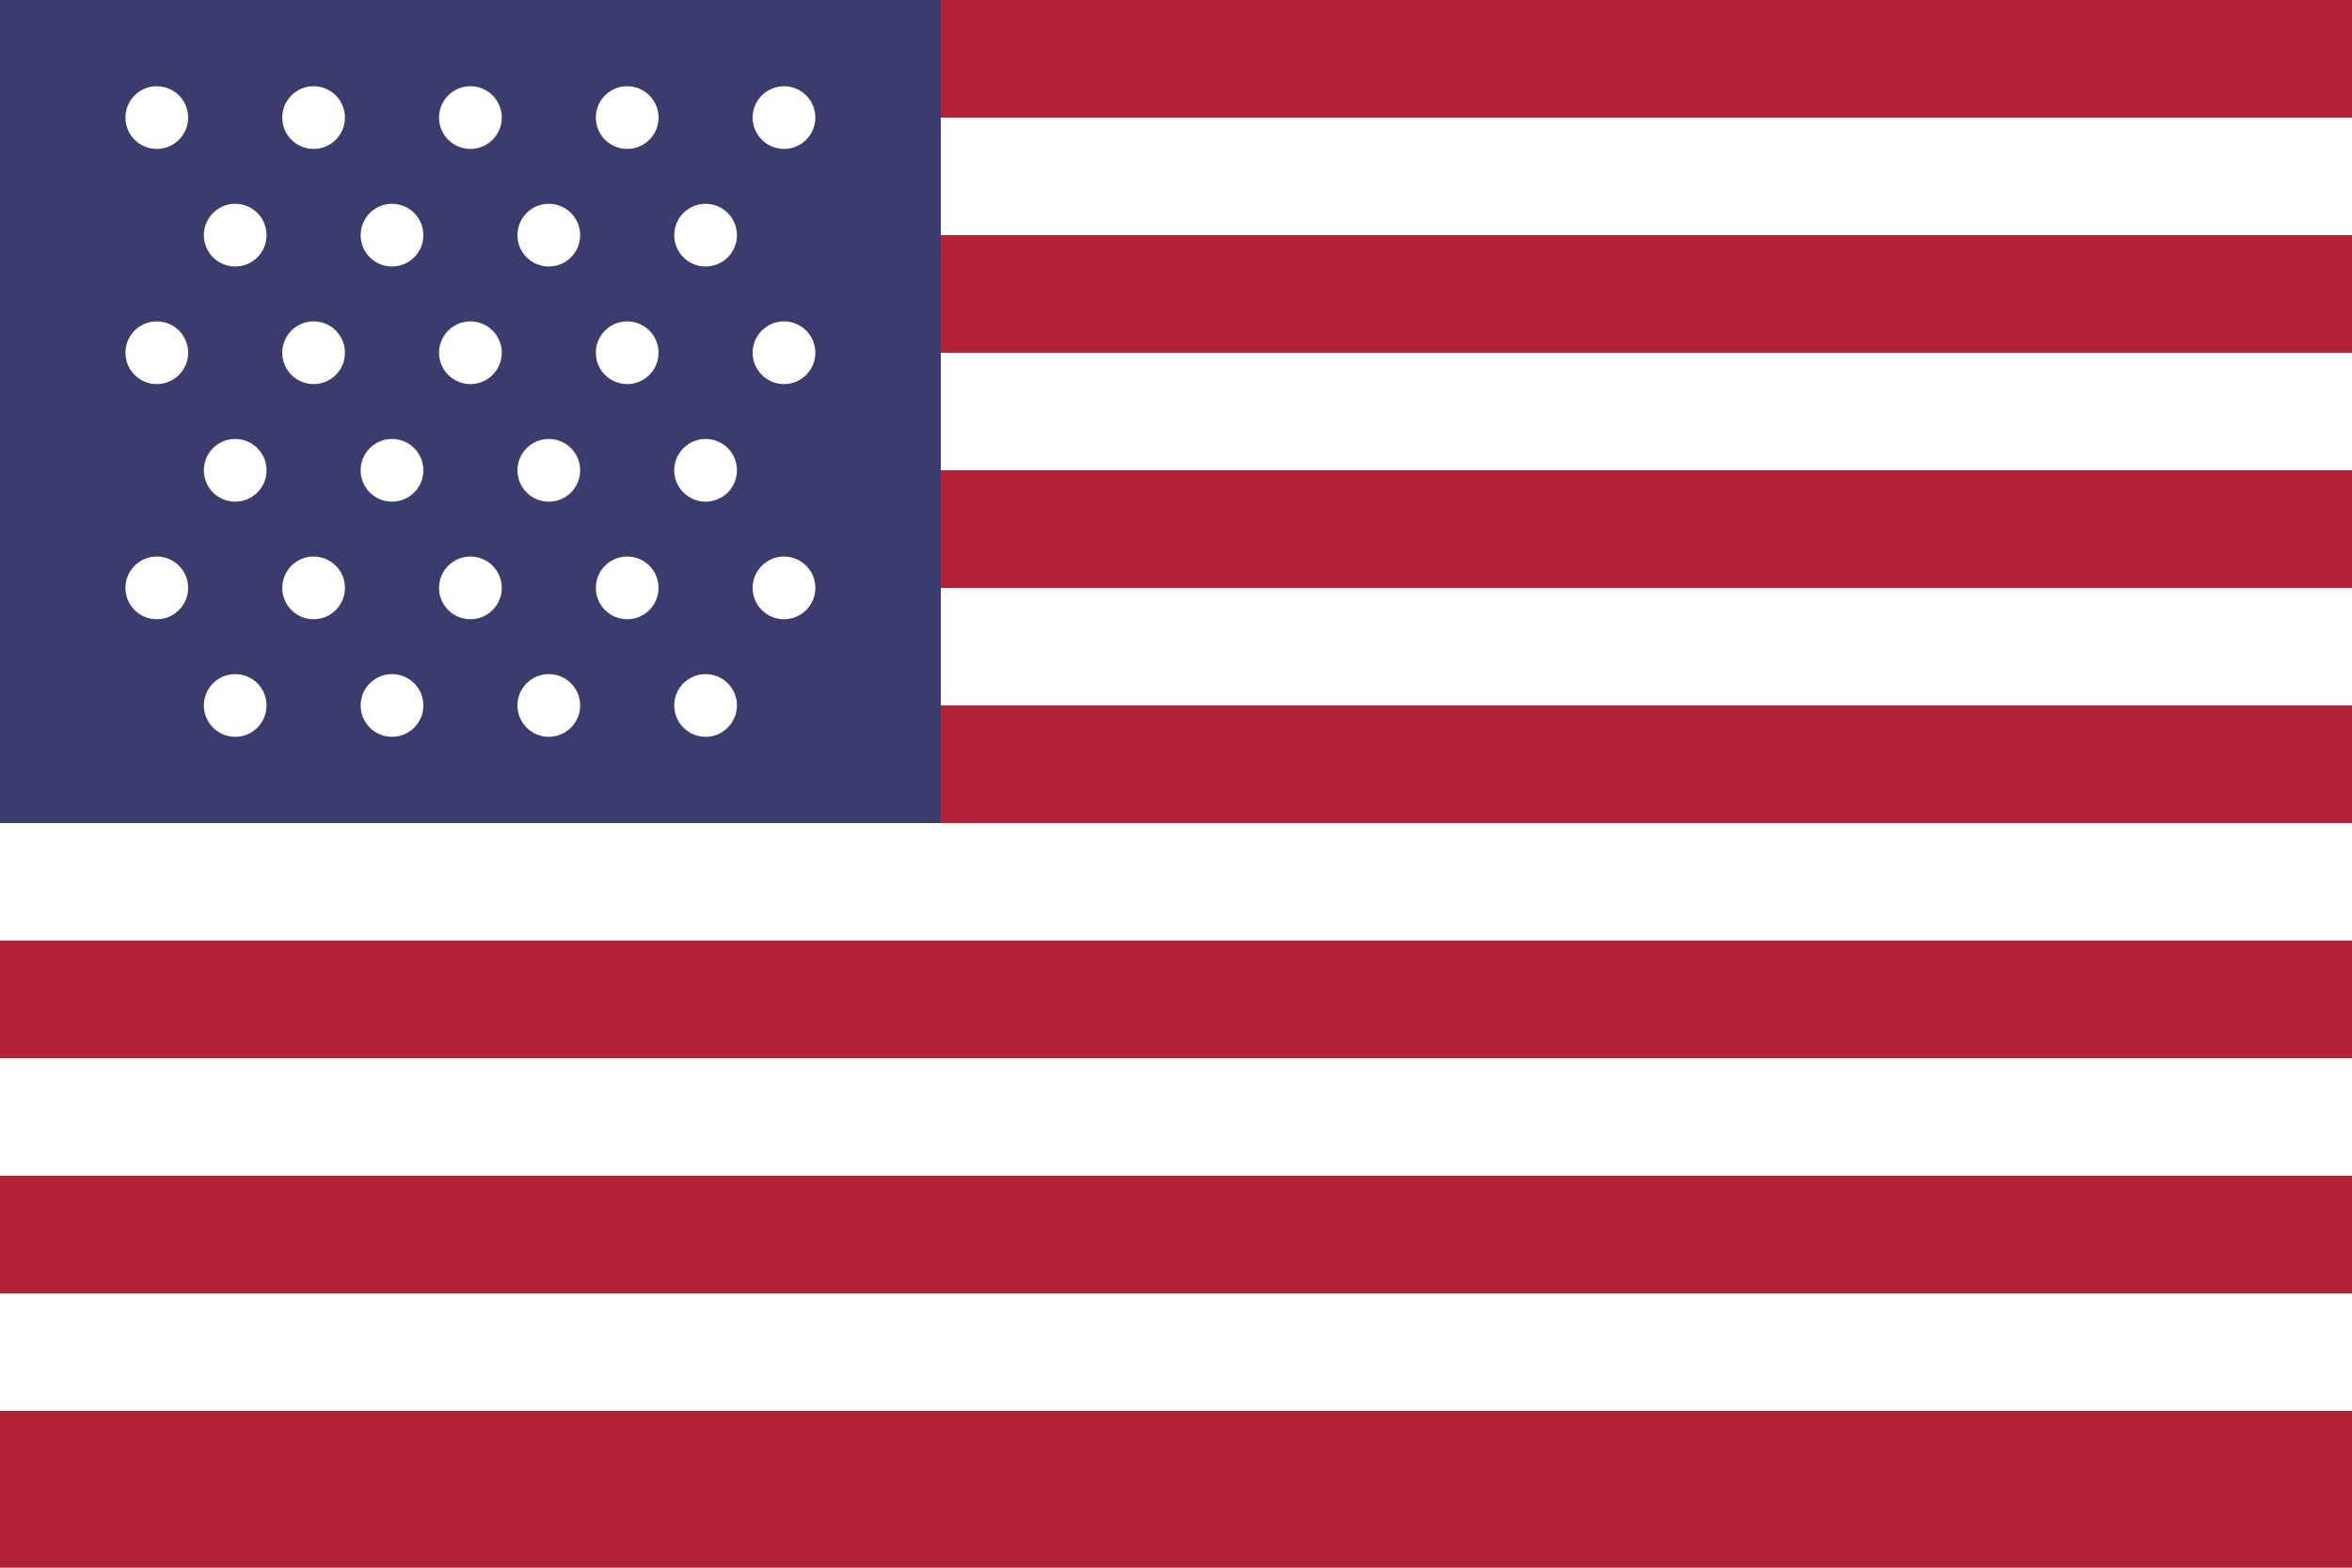 
<svg xmlns="http://www.w3.org/2000/svg" width="30" height="20" viewBox="0 0 30 20">
  <rect width="30" height="20" fill="#b22234"/>
  <rect y="1.5" width="30" height="1.5" fill="white"/>
  <rect y="4.5" width="30" height="1.5" fill="white"/>
  <rect y="7.5" width="30" height="1.5" fill="white"/>
  <rect y="10.5" width="30" height="1.5" fill="white"/>
  <rect y="13.5" width="30" height="1.5" fill="white"/>
  <rect y="16.5" width="30" height="1.5" fill="white"/>
  <rect width="12" height="10.5" fill="#3c3b6e"/>
  <g fill="white">
    <circle cx="2" cy="1.5" r="0.4"/>
    <circle cx="4" cy="1.5" r="0.4"/>
    <circle cx="6" cy="1.5" r="0.4"/>
    <circle cx="8" cy="1.5" r="0.4"/>
    <circle cx="10" cy="1.5" r="0.4"/>
    <circle cx="3" cy="3" r="0.4"/>
    <circle cx="5" cy="3" r="0.4"/>
    <circle cx="7" cy="3" r="0.4"/>
    <circle cx="9" cy="3" r="0.4"/>
    <circle cx="2" cy="4.5" r="0.4"/>
    <circle cx="4" cy="4.5" r="0.4"/>
    <circle cx="6" cy="4.5" r="0.4"/>
    <circle cx="8" cy="4.5" r="0.4"/>
    <circle cx="10" cy="4.5" r="0.4"/>
    <circle cx="3" cy="6" r="0.4"/>
    <circle cx="5" cy="6" r="0.4"/>
    <circle cx="7" cy="6" r="0.4"/>
    <circle cx="9" cy="6" r="0.4"/>
    <circle cx="2" cy="7.5" r="0.4"/>
    <circle cx="4" cy="7.5" r="0.4"/>
    <circle cx="6" cy="7.5" r="0.4"/>
    <circle cx="8" cy="7.5" r="0.4"/>
    <circle cx="10" cy="7.5" r="0.4"/>
    <circle cx="3" cy="9" r="0.4"/>
    <circle cx="5" cy="9" r="0.4"/>
    <circle cx="7" cy="9" r="0.4"/>
    <circle cx="9" cy="9" r="0.4"/>
  </g>
</svg>
